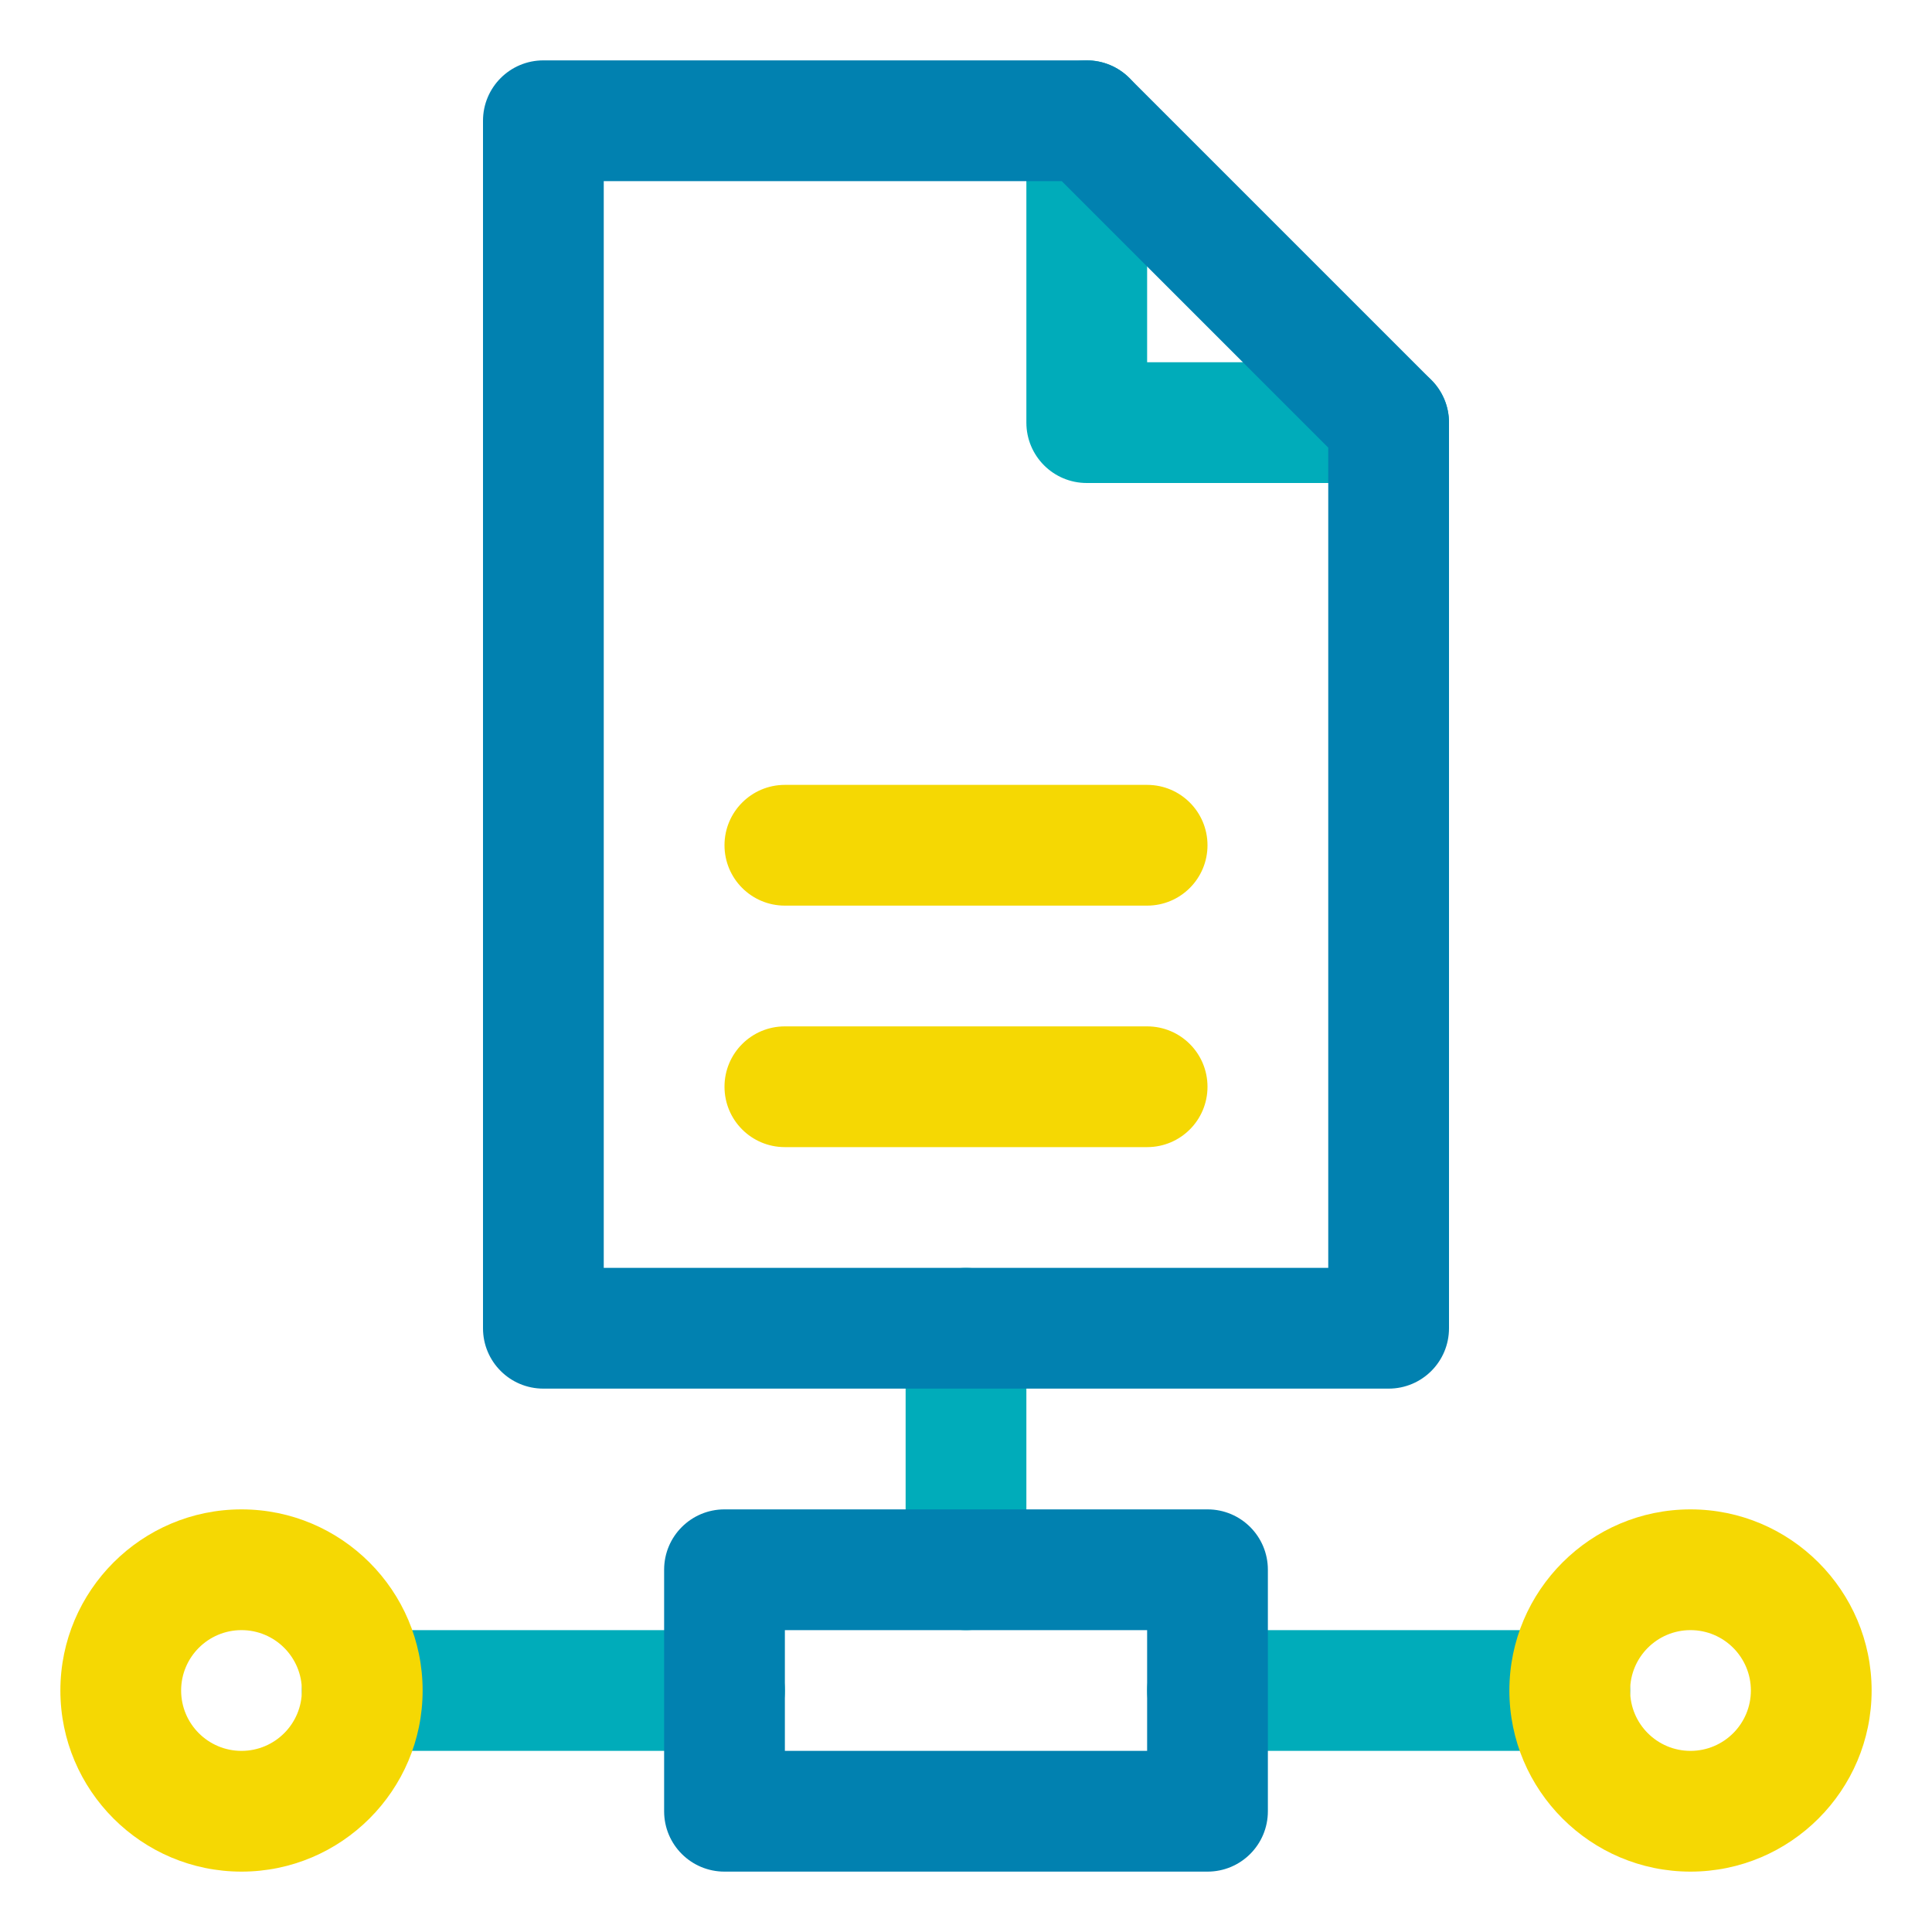 <?xml version="1.0" ?>
<!DOCTYPE svg  PUBLIC '-//W3C//DTD SVG 1.1//EN'  'http://www.w3.org/Graphics/SVG/1.1/DTD/svg11.dtd'>

<svg width="800px" height="800px" viewBox="0 0 32 32" enable-background="new 0 0 32 32" version="1.1" xml:space="preserve" xmlns="http://www.w3.org/2000/svg" xmlns:xlink="http://www.w3.org/1999/xlink">
<g id="Layer_2"/>
<g id="Layer_3"/>
<g id="Layer_4"/>
<g id="Layer_5"/>
<g id="Layer_6"/>
<g id="Layer_7"/>
<g id="Layer_8"/>
<g id="Layer_9"/>
<g id="Layer_10"/>
<g id="Layer_11"/>
<g id="Layer_12">
<g>
<path d="M26,29h-6c-0.553,0-1-0.447-1-1s0.447-1,1-1h6c0.553,0,1,0.447,1,1S26.553,29,26,29z" fill="#00ACBA"/>
</g>
<g>
<path d="M12,29H6c-0.553,0-1-0.447-1-1s0.447-1,1-1h6c0.553,0,1,0.447,1,1S12.553,29,12,29z" fill="#00ACBA"/>
</g>
<g>
<path d="M16,27c-0.553,0-1-0.447-1-1v-4c0-0.553,0.447-1,1-1s1,0.447,1,1v4C17,26.553,16.553,27,16,27z" fill="#00ACBA"/>
</g>
<g>
<path d="M23,8h-5c-0.553,0-1-0.448-1-1V2c0-0.552,0.447-1,1-1s1,0.448,1,1v4h4c0.553,0,1,0.448,1,1    S23.553,8,23,8z" fill="#00ACBA"/>
</g>
<g>
<path d="M23,23H9c-0.553,0-1-0.447-1-1V2c0-0.552,0.447-1,1-1h9c0.266,0,0.519,0.105,0.707,0.293l5,5    C23.895,6.481,24,6.735,24,7v15C24,22.553,23.553,23,23,23z M10,21h12V7.414L17.586,3H10V21z" fill="#0181B0"/>
</g>
<g>
<path d="M19,15h-6c-0.553,0-1-0.448-1-1s0.447-1,1-1h6c0.553,0,1,0.448,1,1S19.553,15,19,15z" fill="#F5D803"/>
</g>
<g>
<path d="M19,19h-6c-0.553,0-1-0.447-1-1s0.447-1,1-1h6c0.553,0,1,0.447,1,1S19.553,19,19,19z" fill="#F5D803"/>
</g>
<g>
<path d="M4,31c-1.654,0-3-1.346-3-3s1.346-3,3-3s3,1.346,3,3S5.654,31,4,31z M4,27c-0.552,0-1,0.448-1,1    s0.448,1,1,1s1-0.448,1-1S4.552,27,4,27z" fill="#F5D803"/>
</g>
<g>
<path d="M28,31c-1.654,0-3-1.346-3-3s1.346-3,3-3s3,1.346,3,3S29.654,31,28,31z M28,27    c-0.552,0-1,0.448-1,1s0.448,1,1,1s1-0.448,1-1S28.552,27,28,27z" fill="#F5D803"/>
</g>
<g>
<path d="M20,31h-8c-0.553,0-1-0.447-1-1v-4c0-0.553,0.447-1,1-1h8c0.553,0,1,0.447,1,1v4    C21,30.553,20.553,31,20,31z M13,29h6v-2h-6V29z" fill="#0181B0"/>
</g>
</g>
<g id="Layer_13"/>
<g id="Layer_14"/>
<g id="Layer_15"/>
<g id="Layer_16"/>
<g id="Layer_17"/>
<g id="Layer_18"/>
<g id="Layer_19"/>
<g id="Layer_20"/>
<g id="Layer_21"/>
<g id="Layer_22"/>
<g id="Layer_23"/>
<g id="Layer_24"/>
<g id="Layer_25"/>
<g id="Layer_26"/>
</svg>
